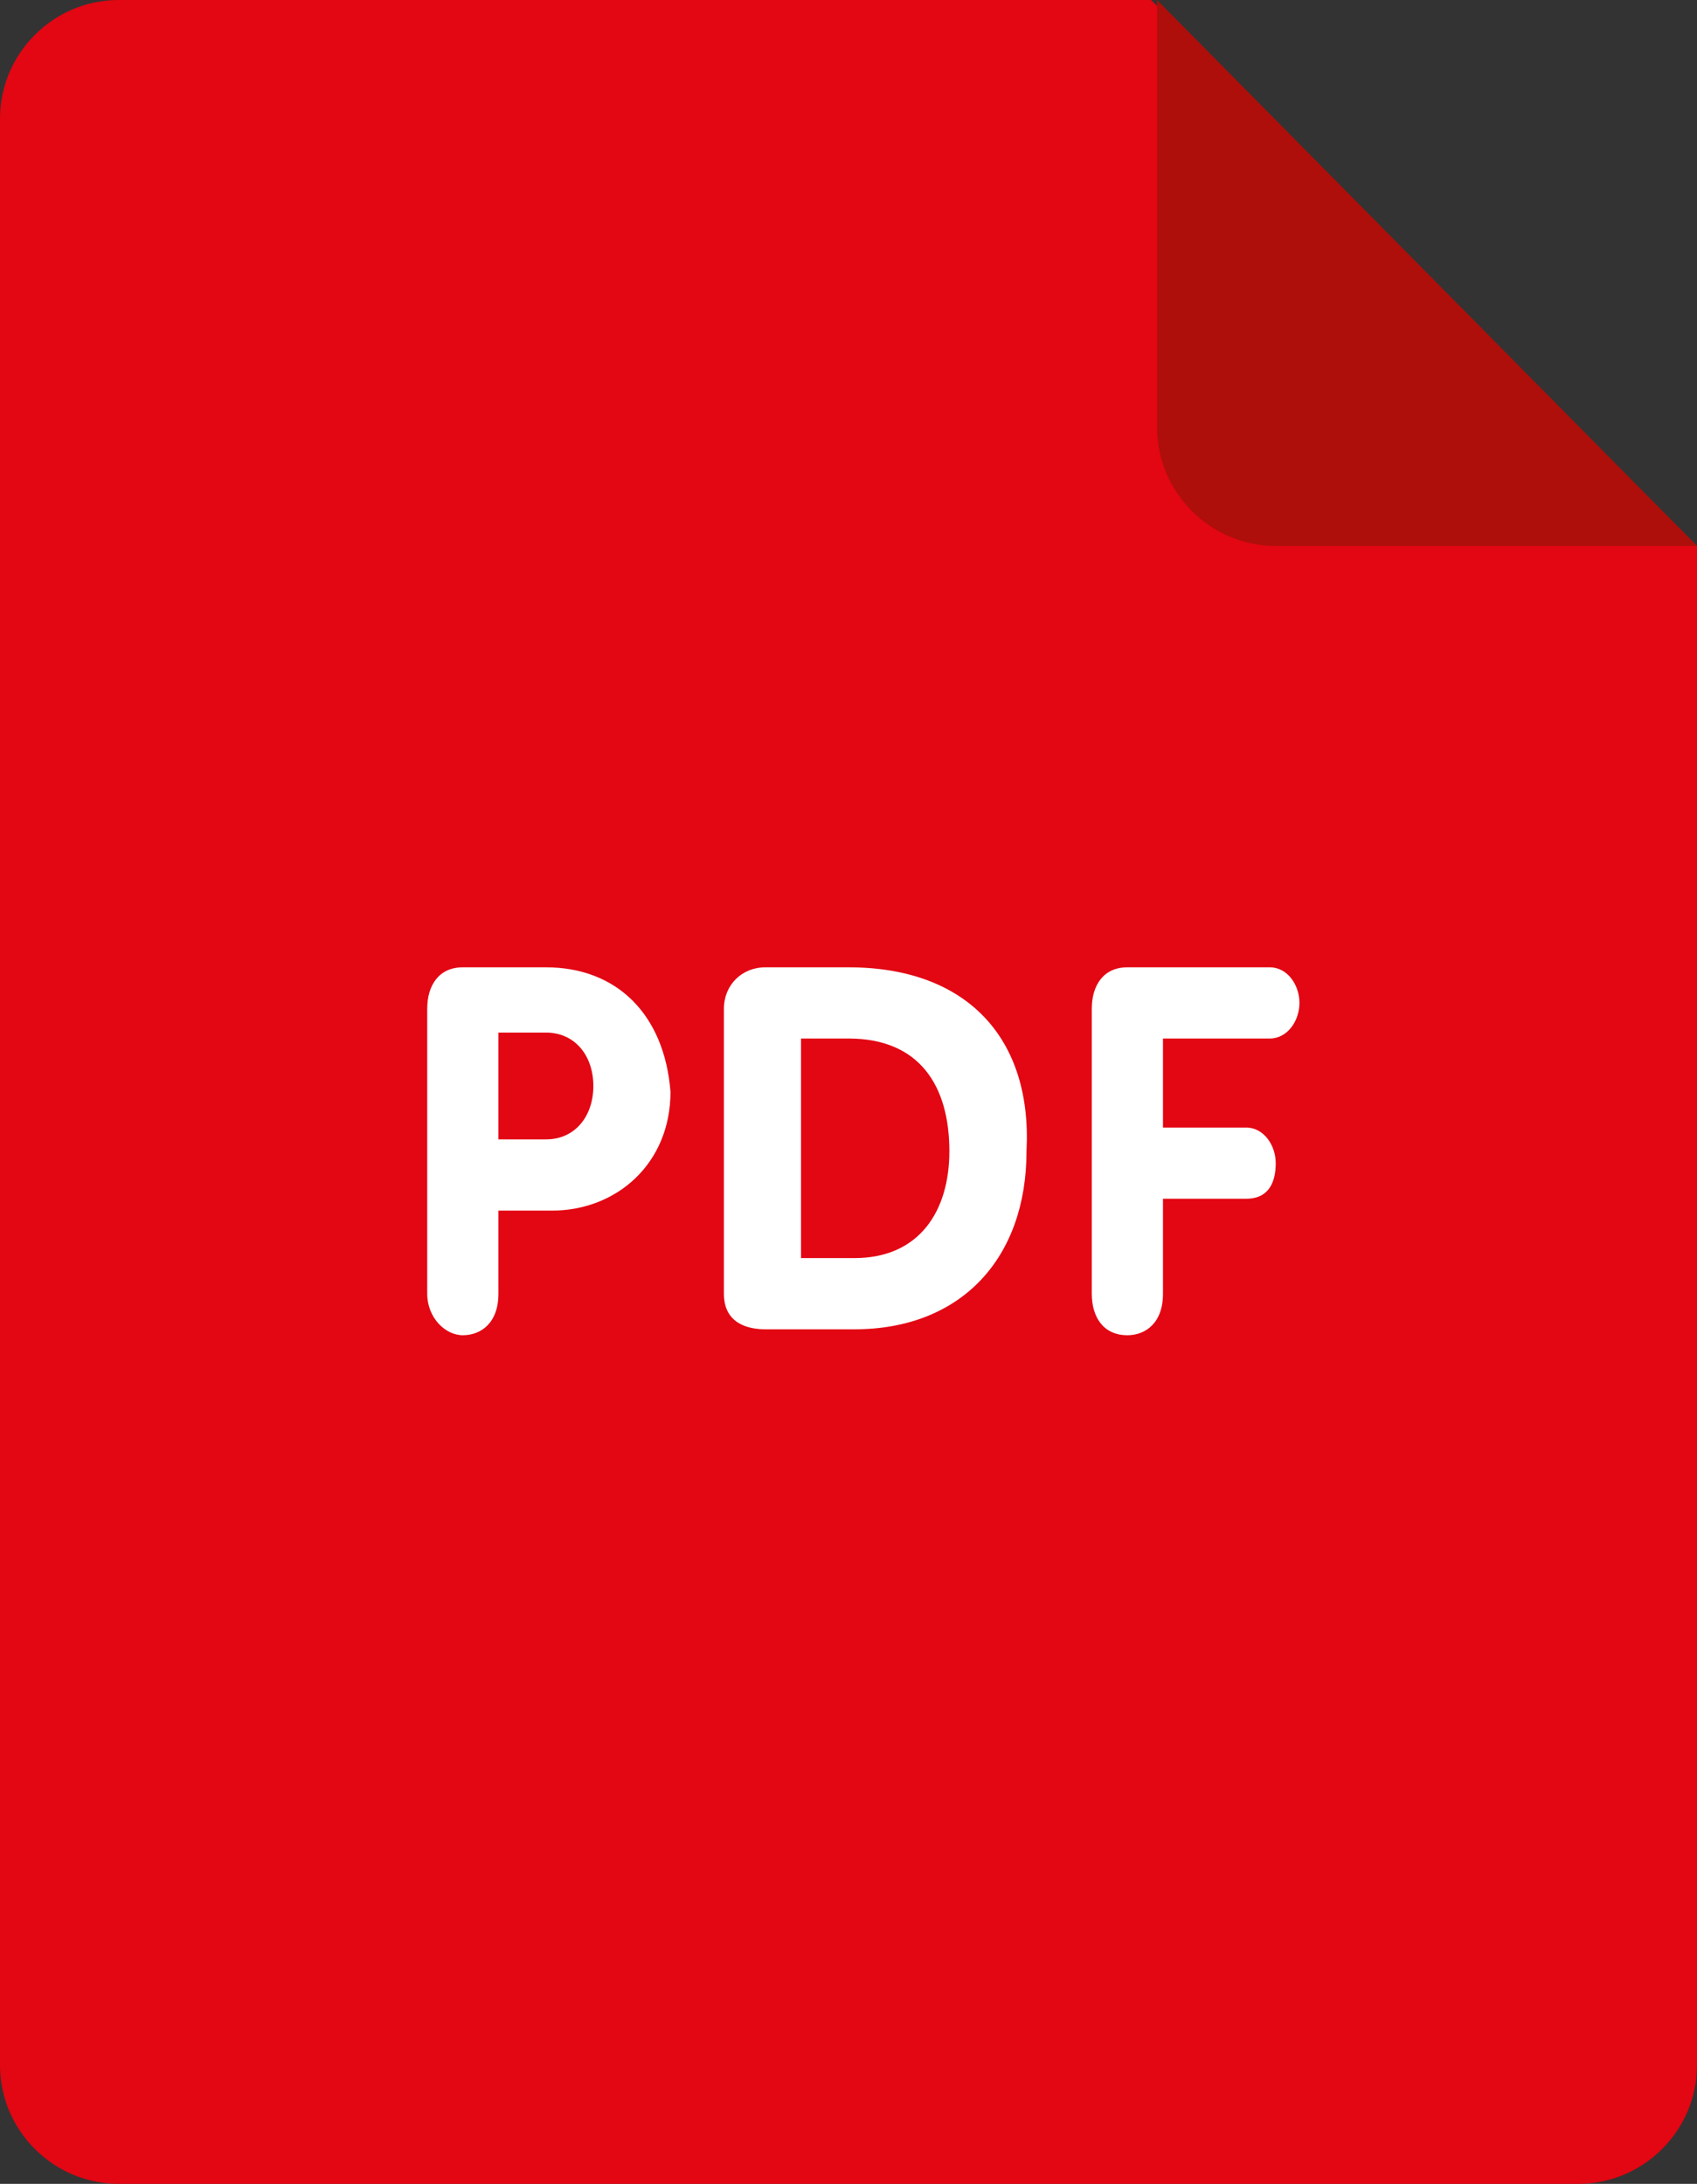 <?xml version="1.0" encoding="utf-8"?>
<!-- Generator: Adobe Illustrator 26.4.1, SVG Export Plug-In . SVG Version: 6.00 Build 0)  -->
<svg version="1.1" id="Слой_1" xmlns="http://www.w3.org/2000/svg" xmlns:xlink="http://www.w3.org/1999/xlink" x="0px" y="0px"
	 viewBox="0 0 28.6 36.8" style="enable-background:new 0 0 28.6 36.8;" xml:space="preserve">
<rect x="0" y="0" width="28.6" height="36.8" fill="#333333" stroke="none"/>
<style type="text/css">
	.st0{fill:#E30613;}
	.st1{fill:#AE0F0A;}
	.st2{fill:#FFFFFF;}
</style>
<g>
	<path class="st0" d="M2,0h17.4l9.2,9.2v25.6c0,1.1-0.9,2-2,2H2c-1.1,0-2-0.9-2-2V2C0,0.9,0.9,0,2,0z"/>
	<path class="st1" d="M28.6,9.2h-7.1c-1.1,0-2-0.9-2-2V0L28.6,9.2z"/>
	<path class="st2" d="M21.4,17.5c0.3,0,0.5-0.3,0.5-0.6c0-0.3-0.2-0.6-0.5-0.6H19c-0.4,0-0.6,0.3-0.6,0.7v4.8c0,0.4,0.2,0.7,0.6,0.7
		c0.3,0,0.6-0.2,0.6-0.7v-1.6h1.4c0.4,0,0.5-0.3,0.5-0.6c0-0.3-0.2-0.6-0.5-0.6h-1.4v-1.5C19.5,17.5,21.4,17.5,21.4,17.5z
		 M14.3,16.3h-1.4c-0.4,0-0.7,0.3-0.7,0.7v4.8c0,0.5,0.4,0.6,0.7,0.6h1.5c1.8,0,2.9-1.2,2.9-3C17.4,17.5,16.3,16.3,14.3,16.3z
		 M14.4,21.2h-0.9v-3.7h0.8c1.2,0,1.7,0.8,1.7,1.9C16,20.4,15.5,21.2,14.4,21.2z M9.2,16.3H7.8c-0.4,0-0.6,0.3-0.6,0.7v4.8
		c0,0.4,0.3,0.7,0.6,0.7c0.3,0,0.6-0.2,0.6-0.7v-1.4h0.9c1.1,0,2-0.8,2-2C11.2,17.1,10.4,16.3,9.2,16.3z M9.2,19.2H8.4v-1.8h0.8
		c0.5,0,0.8,0.4,0.8,0.9C10,18.8,9.7,19.2,9.2,19.2z"/>
</g>
</svg>
